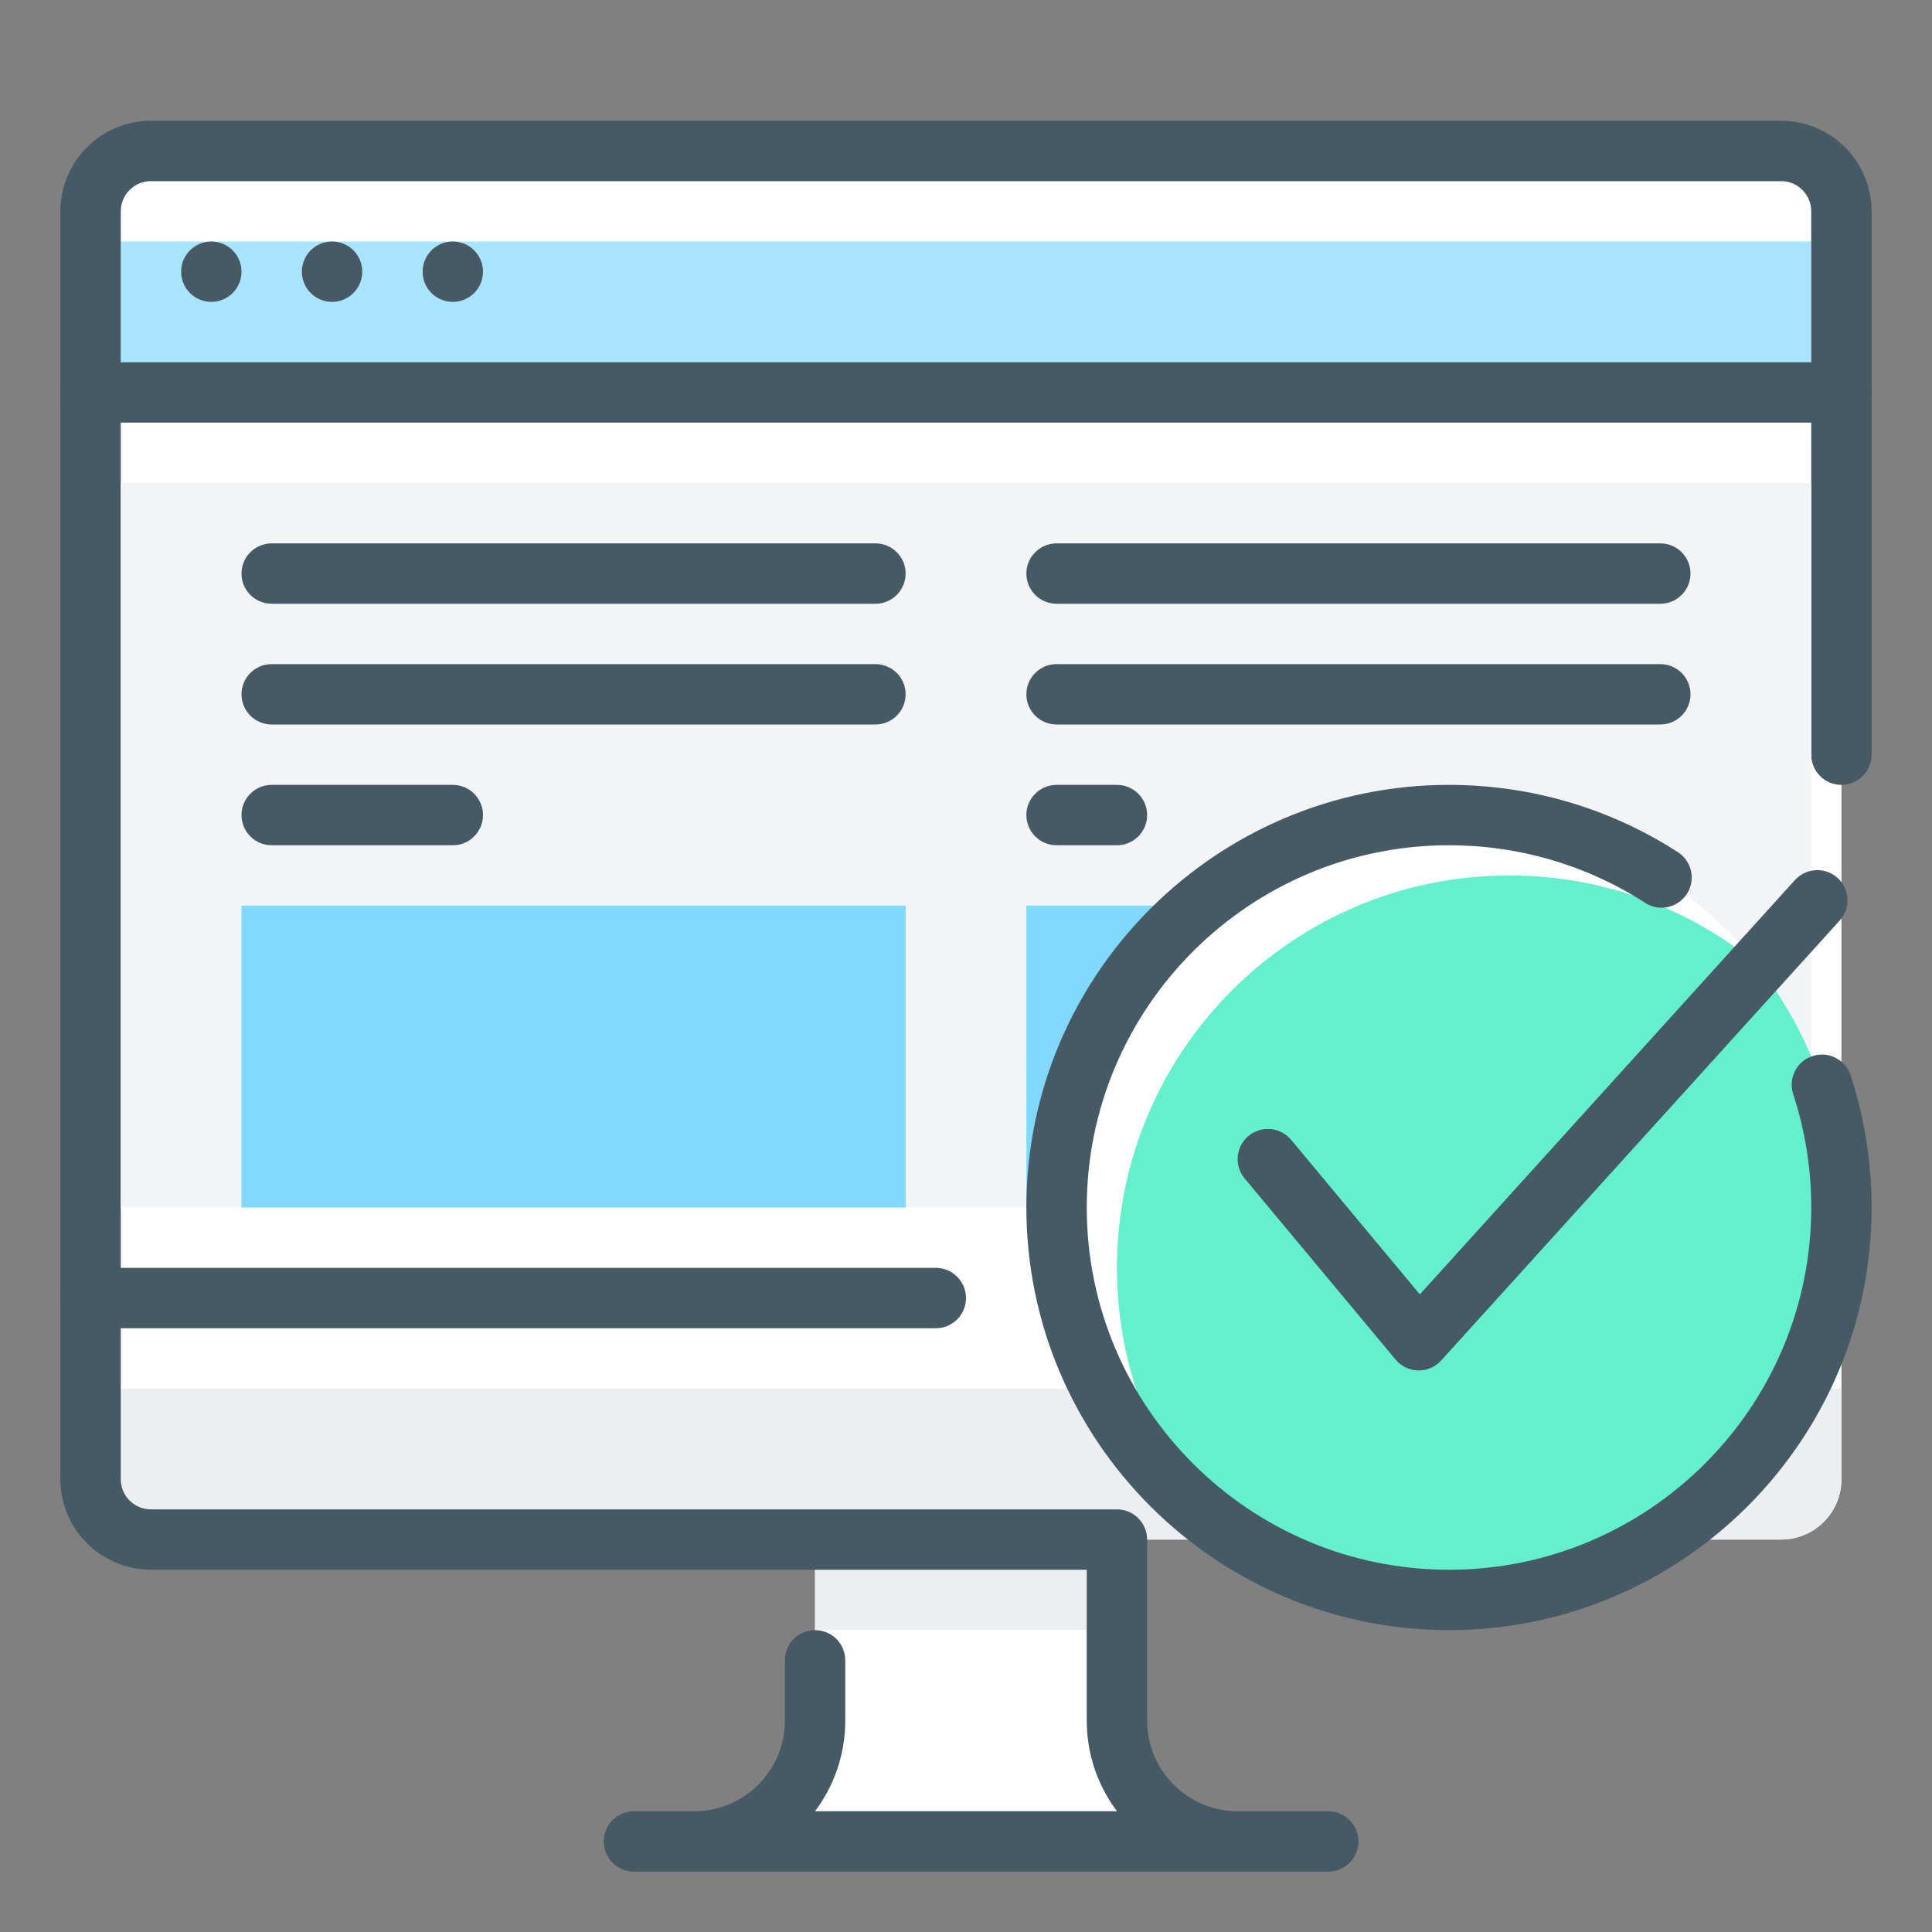 <svg xmlns="http://www.w3.org/2000/svg" width="32" height="32" enable-background="new 0 0 32 32" viewBox="0 0 32 32"><rect x="0" y="0" width="32" height="32" fill="#808080" stroke="none"/><path fill="#FFF" d="M30.5,22V3.5c0-0.553-0.447-1-1-1h-27c-0.553,0-1,0.447-1,1V22H30.5z"/><path fill="#A9E4FF" d="M2,6V3.5C2,2.947,1.947,3,2.5,3h27C30.053,3,30,2.947,30,3.5V6H2z"/><rect width="28" height="1" x="2" y="3" fill="#FFF"/><circle cx="7.5" cy="4.5" r=".5" fill="#455A64"/><circle cx="5.5" cy="4.5" r=".5" fill="#455A64"/><circle cx="3.5" cy="4.5" r=".5" fill="#455A64"/><rect width="28" height="1" x="2" y="7" fill="#FFF"/><path fill="#455A64" d="M30.5,7h-29C1.224,7,1,6.776,1,6.5S1.224,6,1.5,6h29C30.776,6,31,6.224,31,6.5S30.776,7,30.5,7z"/><path fill="#455A64" d="M1.5,22C1.224,22,1,21.776,1,21.5v-18C1,2.673,1.673,2,2.5,2h27C30.327,2,31,2.673,31,3.5v9
				c0,0.276-0.224,0.5-0.5,0.5S30,12.776,30,12.5v-9C30,3.225,29.776,3,29.5,3h-27C2.224,3,2,3.225,2,3.5v18
				C2,21.776,1.776,22,1.5,22z"/><g><rect width="28" height="12" x="2" y="8" fill="#F2F4F5"/></g><path fill="#FFF" d="M13.5,25.5v3c0,1.104-0.896,2-2,2h-1H22h-1.5c-1.104,0-2-0.896-2-2v-3H13.5z"/><rect width="5" height="1" x="13.5" y="26" fill="#ECEFF1"/><path fill="#455A64" d="M22,31H10.5c-0.276,0-0.5-0.224-0.5-0.5s0.224-0.5,0.5-0.5h1c0.827,0,1.5-0.673,1.5-1.5v-1
			c0-0.276,0.224-0.5,0.5-0.5s0.5,0.224,0.5,0.5v1c0,0.563-0.187,1.082-0.501,1.5h5.002C18.187,29.582,18,29.063,18,28.5v-3
			c0-0.276,0.224-0.5,0.5-0.5s0.5,0.224,0.5,0.5v3c0,0.827,0.673,1.5,1.5,1.5H22c0.276,0,0.5,0.224,0.5,0.5S22.276,31,22,31z"/><path fill="#FFF" d="M29.5,25.5h-27c-0.553,0-1-0.447-1-1v-3h29v3C30.5,25.053,30.053,25.5,29.5,25.5z"/><path fill="#ECEFF1" d="M29.5,25.5h-27c-0.553,0-1-0.447-1-1V23h29v1.5C30.5,25.053,30.053,25.5,29.5,25.5z"/><path fill="#455A64" d="M18.5,26h-16C1.673,26,1,25.327,1,24.5v-3C1,21.224,1.224,21,1.5,21h14c0.276,0,0.5,0.224,0.5,0.5
			S15.776,22,15.5,22H2v2.5C2,24.775,2.224,25,2.5,25h16c0.276,0,0.5,0.224,0.5,0.5S18.776,26,18.5,26z"/><g><path fill="#455A64" d="M18.5 14h-1c-.276 0-.5-.224-.5-.5s.224-.5.5-.5h1c.276 0 .5.224.5.5S18.776 14 18.5 14zM27.5 10h-10C17.224 10 17 9.776 17 9.5S17.224 9 17.5 9h10C27.776 9 28 9.224 28 9.5S27.776 10 27.5 10zM27.5 12h-10c-.276 0-.5-.224-.5-.5s.224-.5.5-.5h10c.276 0 .5.224.5.5S27.776 12 27.5 12z"/></g><g><path fill="#455A64" d="M7.5 14h-3C4.224 14 4 13.776 4 13.5S4.224 13 4.5 13h3C7.776 13 8 13.224 8 13.5S7.776 14 7.5 14zM14.5 10h-10C4.224 10 4 9.776 4 9.5S4.224 9 4.5 9h10C14.776 9 15 9.224 15 9.5S14.776 10 14.5 10zM14.5 12h-10C4.224 12 4 11.776 4 11.5S4.224 11 4.5 11h10c.276 0 .5.224.5.5S14.776 12 14.5 12z"/></g><rect width="11" height="5" x="17" y="15" fill="#80D8FF"/><rect width="11" height="5" x="4" y="15" fill="#80D8FF"/><g><circle cx="24" cy="20" r="6.5" fill="#FFF"/><path fill="#65F0CD" d="M25,14.5c-3.589,0-6.5,2.911-6.5,6.5c0,1.54,0.538,2.952,1.434,4.065C21.047,25.961,22.46,26.5,24,26.5
			c3.59,0,6.5-2.91,6.5-6.5c0-1.54-0.538-2.952-1.434-4.066C27.953,15.039,26.54,14.5,25,14.5z"/><path fill="#455A64" d="M24,27c-3.86,0-7-3.141-7-7s3.14-7,7-7c1.352,0,2.663,0.386,3.792,1.115
						c0.232,0.15,0.298,0.459,0.148,0.691c-0.15,0.23-0.458,0.3-0.691,0.148C26.283,14.33,25.159,14,24,14c-3.309,0-6,2.691-6,6
						s2.691,6,6,6s6-2.691,6-6c0-0.642-0.101-1.273-0.299-1.877c-0.086-0.263,0.057-0.545,0.319-0.631
						c0.262-0.088,0.545,0.057,0.631,0.318C30.882,18.516,31,19.252,31,20C31,23.859,27.86,27,24,27z"/><path fill="#455A64" d="M23.5,22.699c-0.004,0-0.008,0-0.012,0c-0.145-0.004-0.28-0.069-0.373-0.18l-2.5-3
						c-0.176-0.213-0.147-0.528,0.064-0.705c0.213-0.176,0.527-0.147,0.705,0.064l2.133,2.561l6.215-6.865
						c0.188-0.204,0.504-0.216,0.706-0.031c0.203,0.187,0.217,0.503,0.03,0.707l-6.6,7.287C23.773,22.641,23.641,22.699,23.5,22.699
						z"/></g></svg>